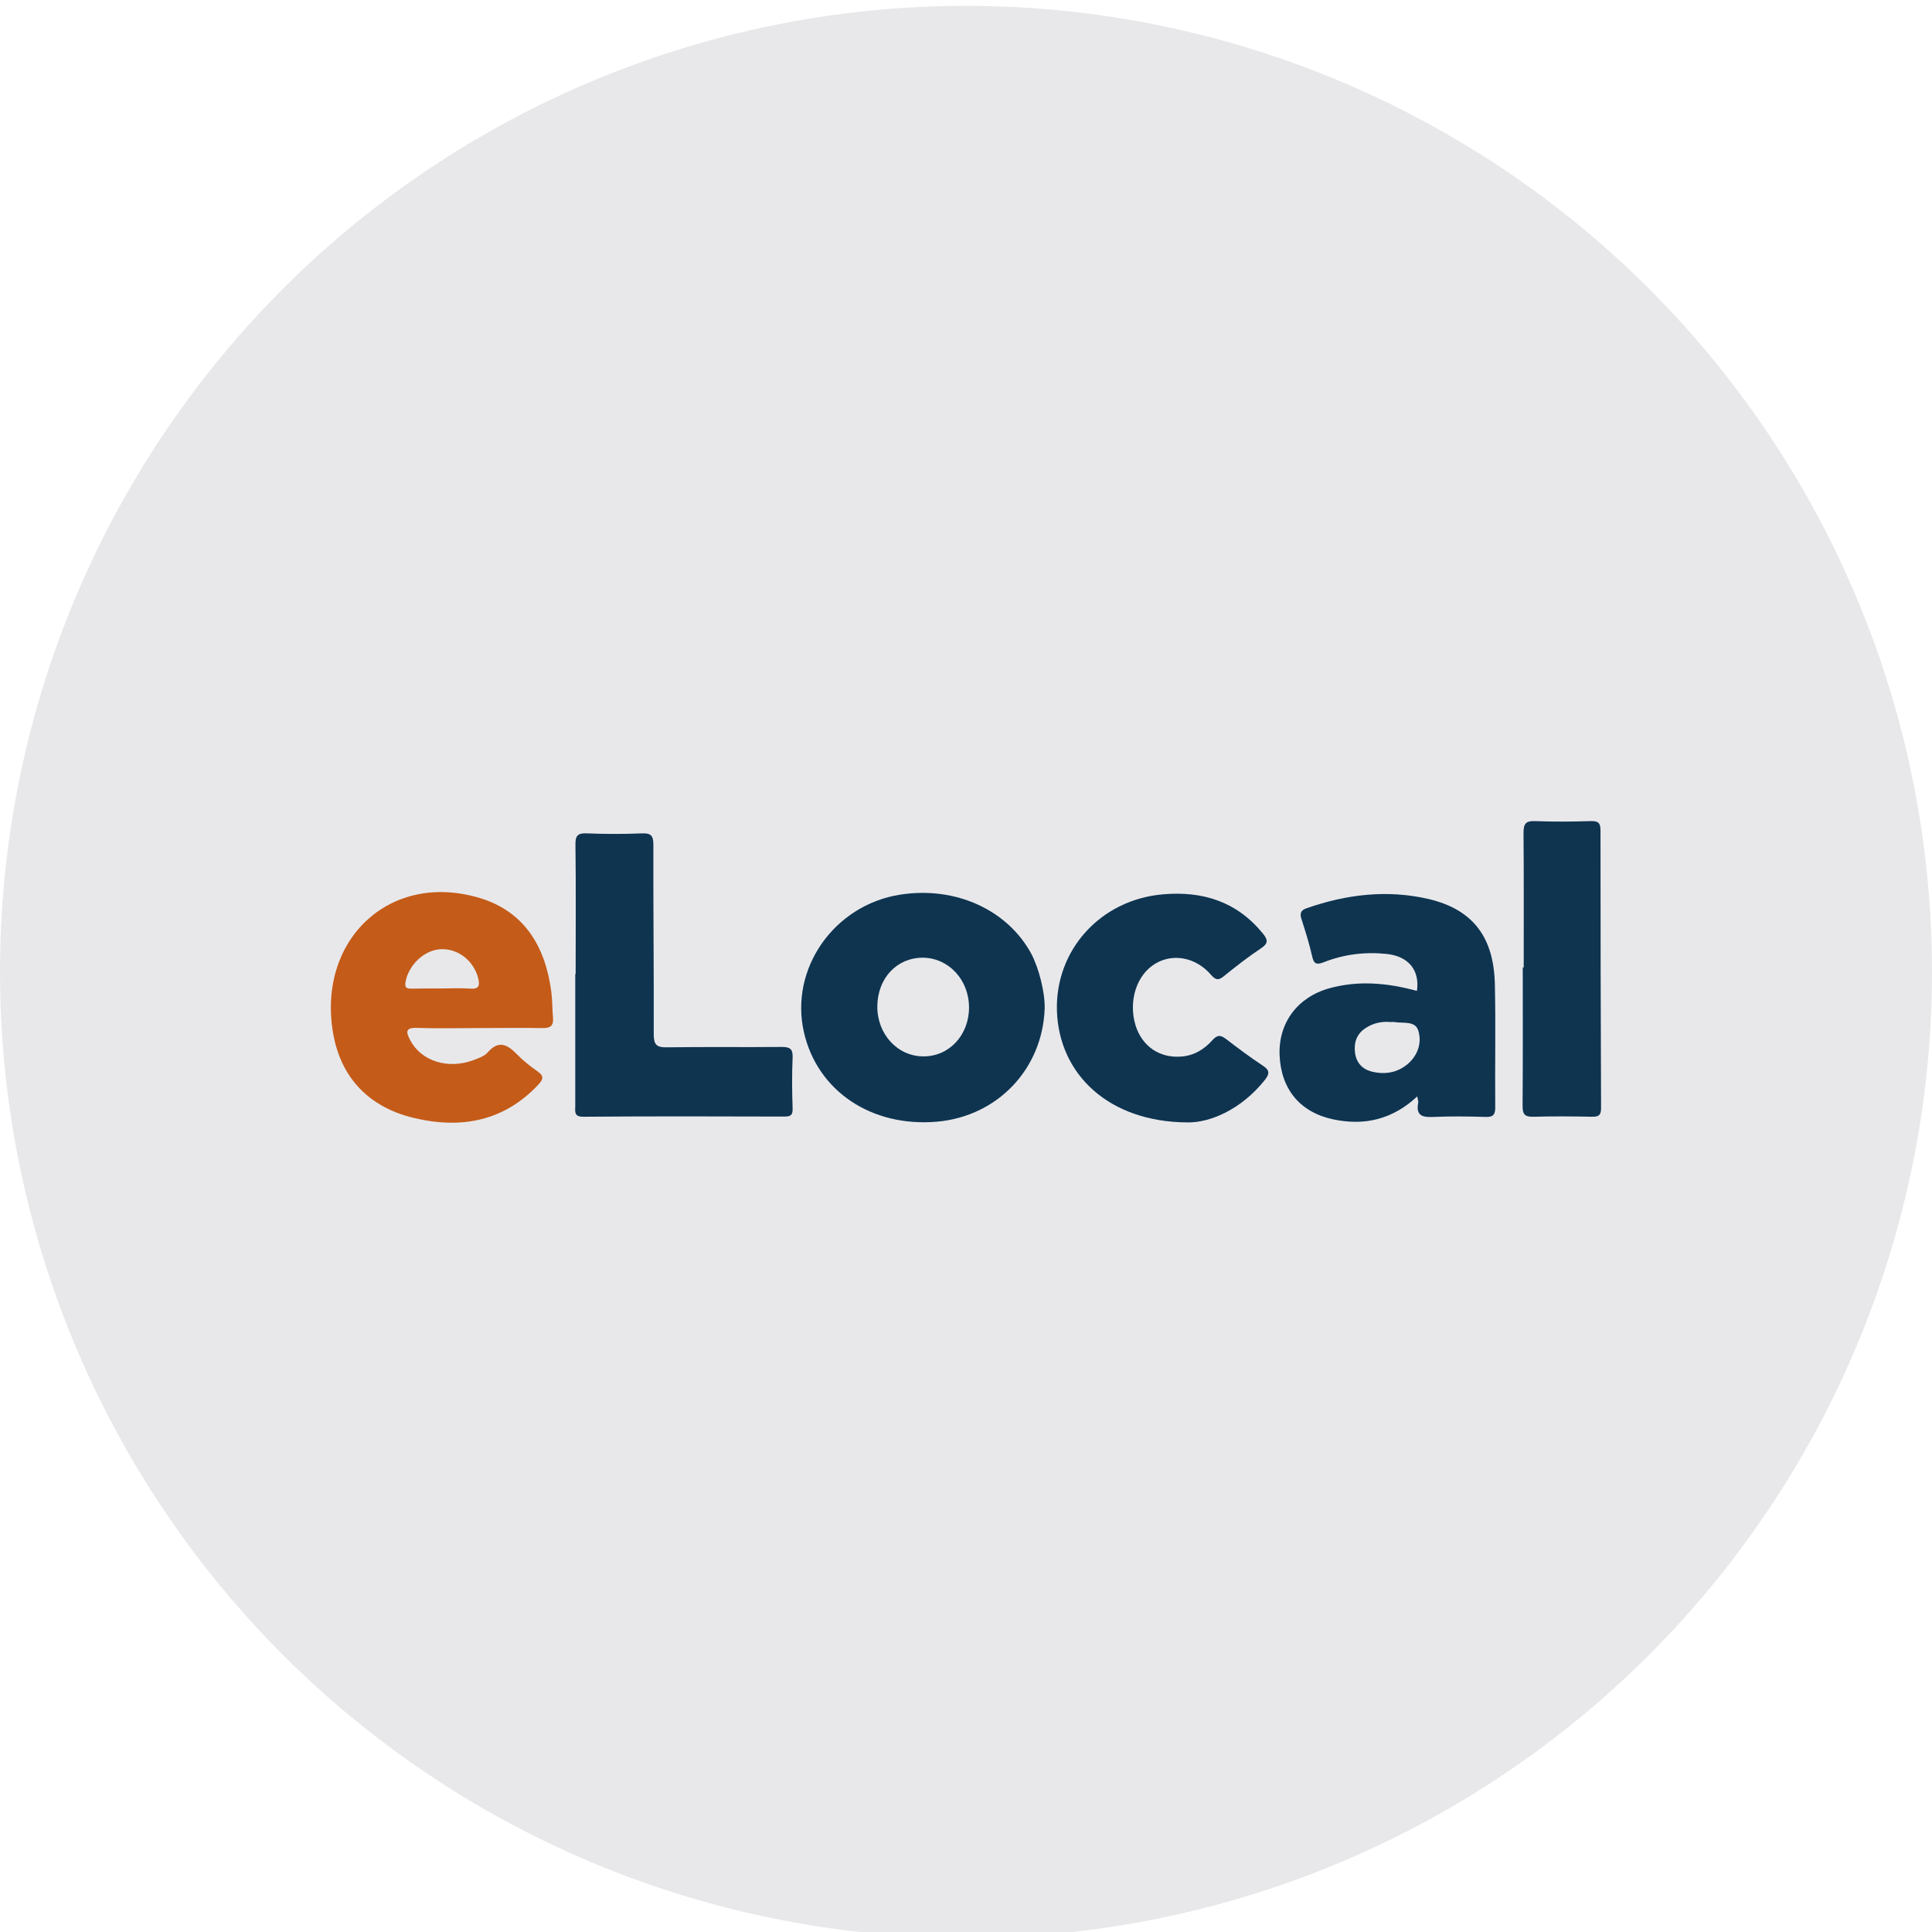 <?xml version="1.0" encoding="utf-8"?>
<!-- Generator: Adobe Illustrator 19.2.1, SVG Export Plug-In . SVG Version: 6.00 Build 0)  -->
<svg version="1.1" id="Layer_1" xmlns="http://www.w3.org/2000/svg" xmlns:xlink="http://www.w3.org/1999/xlink" x="0px" y="0px"
	 viewBox="0 0 1024 1024" enable-background="new 0 0 1024 1024" xml:space="preserve">
<circle id="XMLID_1_" fill="#E8E8EB" cx="512" cy="515.1" r="512"/>
<g>
	<path fill="#0E3450" d="M553.7,534.5c-1.1,32-24.9,57.1-56.9,60c-34.8,3.1-63.6-16.2-70.7-47.4c-7.7-33.7,16-67.4,50.9-72.9
		c29.9-4.7,57.2,8.4,69.6,31.3C550.6,513.1,553.9,525.9,553.7,534.5z M465,533.4c-0.1,14.7,10.7,26.5,24.4,26.5
		c13.6,0.1,24.2-11.2,24.2-25.9c0-14.7-10.8-26.3-24.5-26.4C475.3,507.6,465.1,518.5,465,533.4z"/>
	<path fill="#0E3450" d="M751.2,581.1c-13.1,12.2-27.9,15.7-44.5,12.2c-17.6-3.7-27.8-16-28.5-34.2c-0.6-17,9.5-30.6,26.4-35.3
		c15.6-4.3,31-2.8,46.4,1.4c1.6-11-4.5-18.4-16.1-19.6c-11.4-1.2-22.6,0.2-33.3,4.4c-3.6,1.4-5.2,1.1-6.1-3
		c-1.5-6.7-3.6-13.3-5.7-19.9c-1-3-0.3-4.7,2.7-5.7c21.1-7.4,42.8-10,64.7-4.9c24.2,5.7,34.6,21,35.1,45.3c0.5,21.7,0,43.4,0.2,65.2
		c0,4-1.3,5.1-5.1,5c-9.2-0.3-18.5-0.4-27.7,0c-5.8,0.3-9.4-0.7-8-7.6C751.8,583.6,751.4,582.8,751.2,581.1z M736.8,541.7
		c-4.1-0.4-8.8,0.4-13,3.2c-4.8,3.1-6.3,7.8-5.6,13.2c0.7,5.1,3.8,8.5,8.6,9.8c7,1.8,13.8,0.8,19.5-4.1c5.3-4.7,7.4-11.3,5.4-17.6
		c-1.6-5.3-8.1-3.7-12.7-4.5C738.6,541.6,738.2,541.7,736.8,541.7z"/>
	<path fill="#C45B18" d="M253.6,544.9c-10.9,0-21.7,0.3-32.6-0.1c-6.3-0.2-5.8,2.3-3.6,6.5c5.9,11.2,20.1,15.7,33.8,10.5
		c2.6-1,5.5-2,7.2-3.9c6-6.9,10.6-4.2,15.7,1c3.2,3.3,6.9,6.2,10.6,8.8c3.1,2.2,3.8,3.7,0.9,6.9c-18.3,19.7-41.1,23.9-66,18
		c-23.7-5.6-39-21-43.1-45.3c-8.3-49.3,30.2-85.7,77.9-71.3c23.7,7.2,34.7,25.9,37.8,49.6c0.6,4.6,0.5,9.2,0.9,13.8
		c0.4,4.2-1.3,5.6-5.6,5.5C276.2,544.7,264.9,544.9,253.6,544.9z M234.2,523.9c5.1,0,10.1-0.3,15.2,0.1c4.4,0.3,5-1.6,4.1-5.3
		c-2.3-9.5-10.8-16.1-20-15.6c-8.8,0.5-17.1,8.5-18.6,17.6c-0.5,3.3,1.2,3.3,3.5,3.3C223.6,523.9,228.9,523.9,234.2,523.9z"/>
	<path fill="#0E3450" d="M305.1,516.3c0-22.9,0.2-45.7-0.1-68.6c-0.1-4.9,1.3-6.2,6.1-6c9.7,0.4,19.4,0.4,29.1,0
		c4.8-0.2,6.1,1.2,6.1,6c-0.1,33.5,0.3,67,0.2,100.4c0,5.3,1.2,7.1,6.8,7c20.3-0.3,40.6,0,61-0.2c4.4,0,6,1,5.8,5.7
		c-0.4,9-0.3,18,0,27c0.1,3.4-1,4.2-4.3,4.2c-35.6-0.1-71.1-0.2-106.7,0.1c-5,0-4.2-2.8-4.2-5.7c0-23.3,0-46.6,0-70
		C304.9,516.3,305,516.3,305.1,516.3z"/>
	<path fill="#0E3450" d="M629.4,594.9c-41.8-0.2-68-25.5-69.2-58.9c-1.1-32.4,23.1-59.2,56.3-62c20.9-1.8,38.9,3.8,52.7,20.6
		c2.6,3.2,3.4,5.2-0.8,8c-6.8,4.5-13.3,9.6-19.6,14.7c-2.9,2.4-4.4,2.3-7-0.7c-8-9.2-19.9-11.4-29.2-6c-10.2,5.9-14.7,20-10.7,33
		c3.5,11,12.7,17.3,24.2,16.4c6.8-0.5,12.3-3.9,16.7-8.9c2.5-2.7,4.2-2.5,6.9-0.5c6.4,4.9,12.9,9.8,19.6,14.2
		c3.7,2.4,3.7,4.3,1.1,7.6C657.8,588.2,641.2,595.1,629.4,594.9z"/>
	<path fill="#0E3450" d="M807.6,512.8c0-23.8,0.1-47.6-0.1-71.4c0-4.7,1.1-6.4,6.1-6.2c9.9,0.4,19.9,0.3,29.8,0
		c4-0.1,4.9,1.3,4.9,5.1c0,49,0.1,98,0.3,146.9c0,3.6-0.9,4.7-4.6,4.7c-10.4-0.2-20.8-0.3-31.2,0c-4.5,0.1-5.8-1.1-5.8-5.7
		c0.2-24.5,0.1-49,0.1-73.5C807.3,512.8,807.4,512.8,807.6,512.8z"/>
</g>
</svg>

